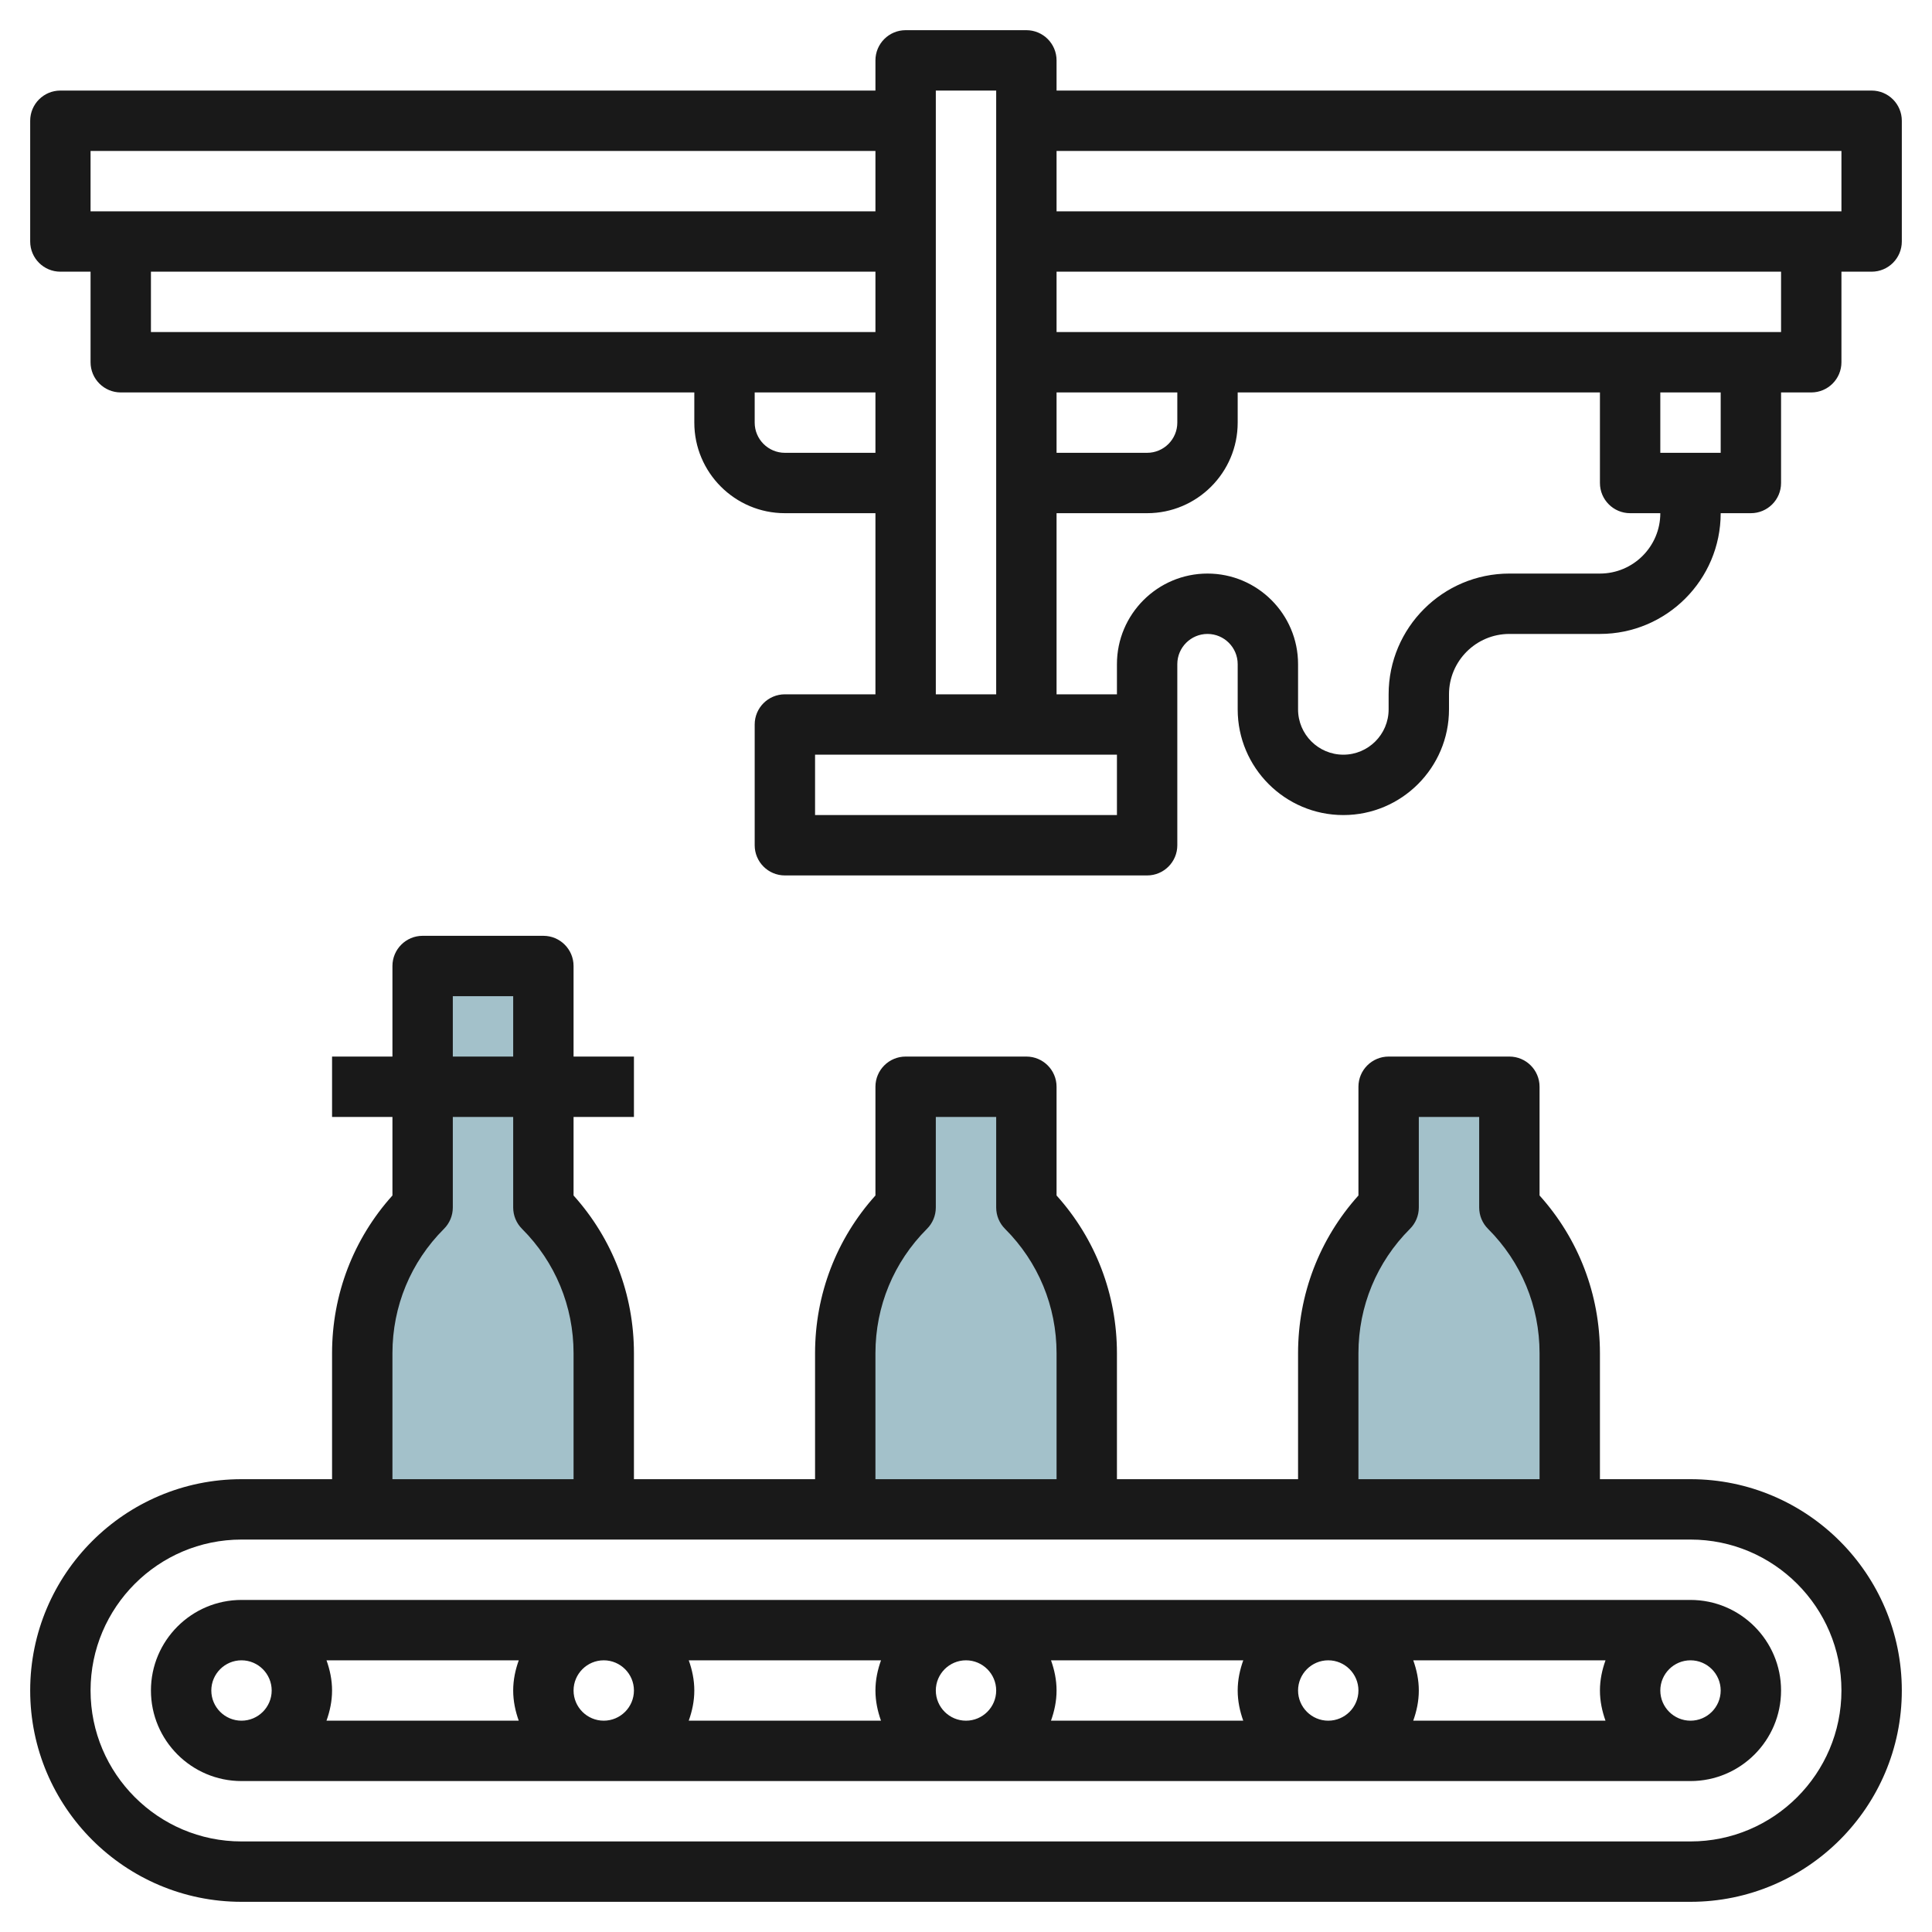 <svg id="Layer_3" enable-background="new 0 0 64 64" height="512" viewBox="0 0 64 64" width="512" xmlns="http://www.w3.org/2000/svg"><g><g fill="#a3c1ca"><path d="m36 50v-5.172c0-1.811-.719-3.548-2-4.828v-4h-4v4c-1.281 1.281-2 3.017-2 4.828v5.172z"/><path d="m20 50v-5.172c0-1.811-.719-3.548-2-4.828v-8h-4v8c-1.281 1.281-2 3.017-2 4.828v5.172z"/><path d="m52 50v-5.172c0-1.811-.719-3.548-2-4.828v-4h-4v4c-1.281 1.281-2 3.017-2 4.828v5.172z"/></g><g fill="#191919"><path d="m62 3h-27v-1c0-.552-.448-1-1-1h-4c-.552 0-1 .448-1 1v1h-27c-.552 0-1 .448-1 1v4c0 .552.448 1 1 1h1v3c0 .552.448 1 1 1h19v1c0 1.654 1.346 3 3 3h3v6h-3c-.552 0-1 .448-1 1v4c0 .552.448 1 1 1h12c.552 0 1-.448 1-1v-4-2c0-.551.449-1 1-1s1 .449 1 1v1.5c0 1.93 1.57 3.5 3.5 3.5s3.5-1.57 3.5-3.5v-.5c0-1.103.897-2 2-2h3c2.206 0 4-1.794 4-4h1c.552 0 1-.448 1-1v-3h1c.552 0 1-.448 1-1v-3h1c.552 0 1-.448 1-1v-4c0-.552-.448-1-1-1zm-27 10h4v1c0 .551-.449 1-1 1h-3zm-32-8h26v2h-26zm2 4h24v2h-24zm21 6c-.551 0-1-.449-1-1v-1h4v2zm5-12h2v20h-2zm6 24h-10v-2h10zm16-8h-3c-2.206 0-4 1.794-4 4v.5c0 .827-.673 1.5-1.5 1.5s-1.5-.673-1.5-1.5v-1.5c0-1.654-1.346-3-3-3s-3 1.346-3 3v1h-2v-6h3c1.654 0 3-1.346 3-3v-1h12v3c0 .552.448 1 1 1h1c0 1.103-.897 2-2 2zm4-4h-2v-2h2zm2-4h-24v-2h24zm2-4h-26v-2h26z"/><path d="m56 49h-3v-4.171c0-1.949-.707-3.789-2-5.227v-3.602c0-.552-.448-1-1-1h-4c-.552 0-1 .448-1 1v3.602c-1.293 1.438-2 3.278-2 5.227v4.171h-6v-4.171c0-1.949-.707-3.789-2-5.227v-3.602c0-.552-.448-1-1-1h-4c-.552 0-1 .448-1 1v3.602c-1.293 1.438-2 3.278-2 5.227v4.171h-6v-4.171c0-1.949-.707-3.789-2-5.227v-2.602h2v-2h-2v-3c0-.552-.448-1-1-1h-4c-.552 0-1 .448-1 1v3h-2v2h2v2.602c-1.293 1.438-2 3.278-2 5.227v4.171h-3c-3.86 0-7 3.14-7 7s3.14 7 7 7h48c3.86 0 7-3.14 7-7s-3.14-7-7-7zm-11-4.171c0-1.557.606-3.021 1.707-4.122.188-.187.293-.442.293-.707v-3h2v3c0 .265.105.52.293.707 1.101 1.101 1.707 2.564 1.707 4.122v4.171h-6zm-16 0c0-1.557.606-3.021 1.707-4.122.188-.187.293-.442.293-.707v-3h2v3c0 .265.105.52.293.707 1.101 1.101 1.707 2.564 1.707 4.122v4.171h-6zm-14-11.829h2v2h-2zm-2 11.829c0-1.557.606-3.021 1.707-4.122.188-.187.293-.442.293-.707v-3h2v3c0 .265.105.52.293.707 1.101 1.101 1.707 2.564 1.707 4.122v4.171h-6zm43 16.171h-48c-2.757 0-5-2.243-5-5s2.243-5 5-5h48c2.757 0 5 2.243 5 5s-2.243 5-5 5z"/><path d="m56 53h-48c-1.654 0-3 1.346-3 3s1.346 3 3 3h48c1.654 0 3-1.346 3-3s-1.346-3-3-3zm-37 3c0-.551.449-1 1-1s1 .449 1 1-.449 1-1 1-1-.449-1-1zm-1.816 1h-6.369c.113-.314.185-.648.185-1s-.072-.686-.184-1h6.369c-.113.314-.185.648-.185 1s.072.686.184 1zm5.632-2h6.369c-.113.314-.185.648-.185 1s.072.686.184 1h-6.369c.113-.314.185-.648.185-1s-.072-.686-.184-1zm8.184 1c0-.551.449-1 1-1s1 .449 1 1-.449 1-1 1-1-.449-1-1zm3.816-1h6.369c-.113.314-.185.648-.185 1s.072.686.184 1h-6.369c.113-.314.185-.648.185-1s-.072-.686-.184-1zm8.184 1c0-.551.449-1 1-1s1 .449 1 1-.449 1-1 1-1-.449-1-1zm3.816-1h6.369c-.113.314-.185.648-.185 1s.072.686.184 1h-6.369c.113-.314.185-.648.185-1s-.072-.686-.184-1zm-39.816 1c0-.551.449-1 1-1s1 .449 1 1-.449 1-1 1-1-.449-1-1zm49 1c-.551 0-1-.449-1-1s.449-1 1-1 1 .449 1 1-.449 1-1 1z"/></g></g></svg>